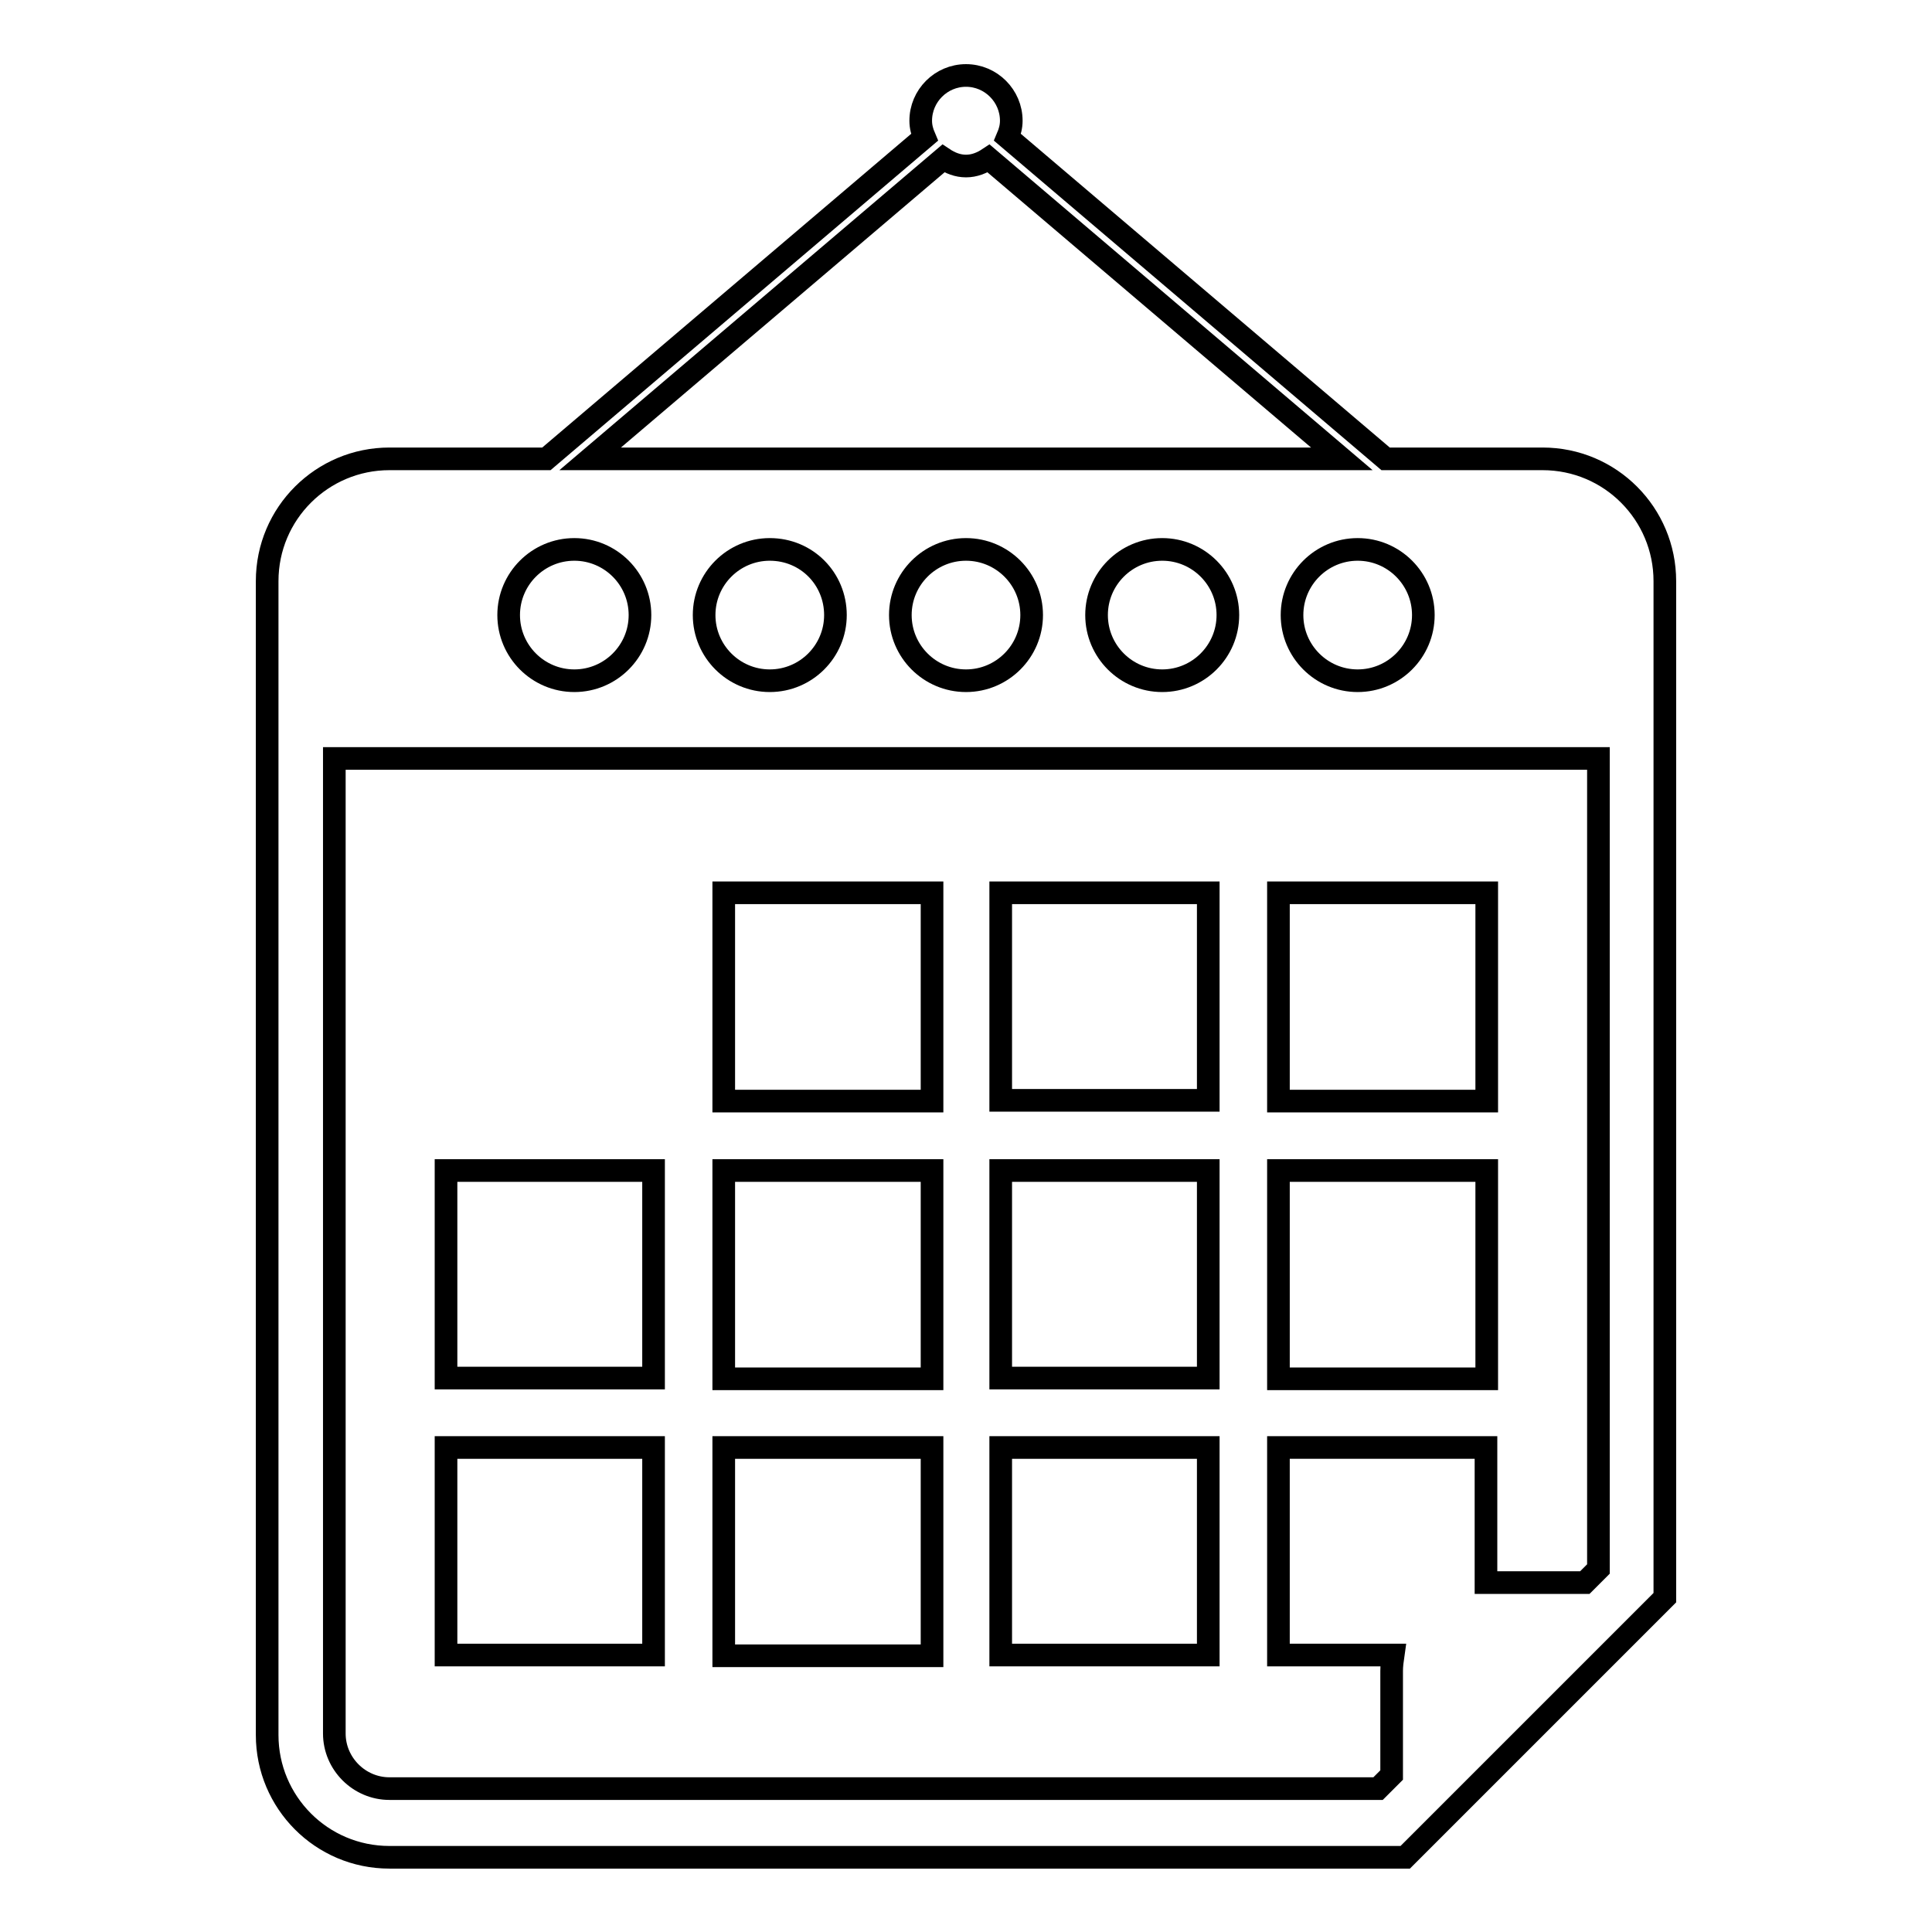 <?xml version="1.0" encoding="utf-8"?>
<!-- Svg Vector Icons : http://www.onlinewebfonts.com/icon -->
<!DOCTYPE svg PUBLIC "-//W3C//DTD SVG 1.1//EN" "http://www.w3.org/Graphics/SVG/1.1/DTD/svg11.dtd">
<svg version="1.1" xmlns="http://www.w3.org/2000/svg" xmlns:xlink="http://www.w3.org/1999/xlink" x="0px" y="0px" viewBox="0 0 256 256" enable-background="new 0 0 256 256" xml:space="preserve">
<g><g><g><g><path stroke-width="3" fill-opacity="0" stroke="#000000"  d="M204.4,60.8h-20.8l-50.1-42.6c0.3-0.7,0.5-1.4,0.5-2.2c0-3.3-2.7-6-6-6c-3.3,0-6,2.7-6,6c0,0.8,0.2,1.5,0.5,2.2L72.4,60.8H51.6c-8.9,0-16.2,7.2-16.2,16.2v152.9c0,8.9,7.2,16.2,16.2,16.2h134.6l34.4-34.4V77C220.6,68.1,213.4,60.8,204.4,60.8z M188.6,81.5c0,4.8-3.9,8.7-8.7,8.7c-4.8,0-8.7-3.9-8.7-8.7c0-4.8,3.9-8.7,8.7-8.7C184.7,72.8,188.6,76.7,188.6,81.5z M125,21c0.9,0.6,1.9,1,3,1c1.1,0,2.1-0.4,3-1l46.8,39.8H78.2L125,21z M162.7,81.5c0,4.8-3.9,8.7-8.7,8.7c-4.8,0-8.7-3.9-8.7-8.7c0-4.8,3.9-8.7,8.7-8.7C158.8,72.8,162.7,76.7,162.7,81.5z M136.7,81.5c0,4.8-3.9,8.7-8.7,8.7s-8.7-3.9-8.7-8.7c0-4.8,3.9-8.7,8.7-8.7S136.7,76.7,136.7,81.5z M110.7,81.5c0,4.8-3.9,8.7-8.7,8.7c-4.8,0-8.7-3.9-8.7-8.7c0-4.8,3.9-8.7,8.7-8.7C106.9,72.8,110.7,76.7,110.7,81.5z M76.1,72.8c4.8,0,8.7,3.9,8.7,8.7c0,4.8-3.9,8.7-8.7,8.7c-4.8,0-8.7-3.9-8.7-8.7C67.4,76.7,71.3,72.8,76.1,72.8z M211.8,207.9l-1.8,1.8h-13.1v-17.9h-27.5v27.5h15.2c-0.1,0.7-0.2,1.4-0.2,2.1v13.8l-1.8,1.8h-131c-4,0-7.3-3.3-7.3-7.3V100.5h167.5V207.9L211.8,207.9L211.8,207.9z"/><path stroke-width="3" fill-opacity="0" stroke="#000000"  d="M95.9 118.3h27.6v27.6h-27.6z"/><path stroke-width="3" fill-opacity="0" stroke="#000000"  d="M132.6 118.3h27.5v27.5h-27.5z"/><path stroke-width="3" fill-opacity="0" stroke="#000000"  d="M169.4 118.3h27.6v27.6h-27.6z"/><path stroke-width="3" fill-opacity="0" stroke="#000000"  d="M59.1 155.1h27.5v27.5h-27.5z"/><path stroke-width="3" fill-opacity="0" stroke="#000000"  d="M95.9 155.1h27.6v27.6h-27.6z"/><path stroke-width="3" fill-opacity="0" stroke="#000000"  d="M132.6 155.1h27.5v27.5h-27.5z"/><path stroke-width="3" fill-opacity="0" stroke="#000000"  d="M169.4 155.1h27.6v27.6h-27.6z"/><path stroke-width="3" fill-opacity="0" stroke="#000000"  d="M59.1 191.8h27.5v27.5h-27.5z"/><path stroke-width="3" fill-opacity="0" stroke="#000000"  d="M95.9 191.8h27.6v27.6h-27.6z"/><path stroke-width="3" fill-opacity="0" stroke="#000000"  d="M132.6 191.8h27.5v27.5h-27.5z"/></g></g><g></g><g></g><g></g><g></g><g></g><g></g><g></g><g></g><g></g><g></g><g></g><g></g><g></g><g></g><g></g></g></g>
</svg>